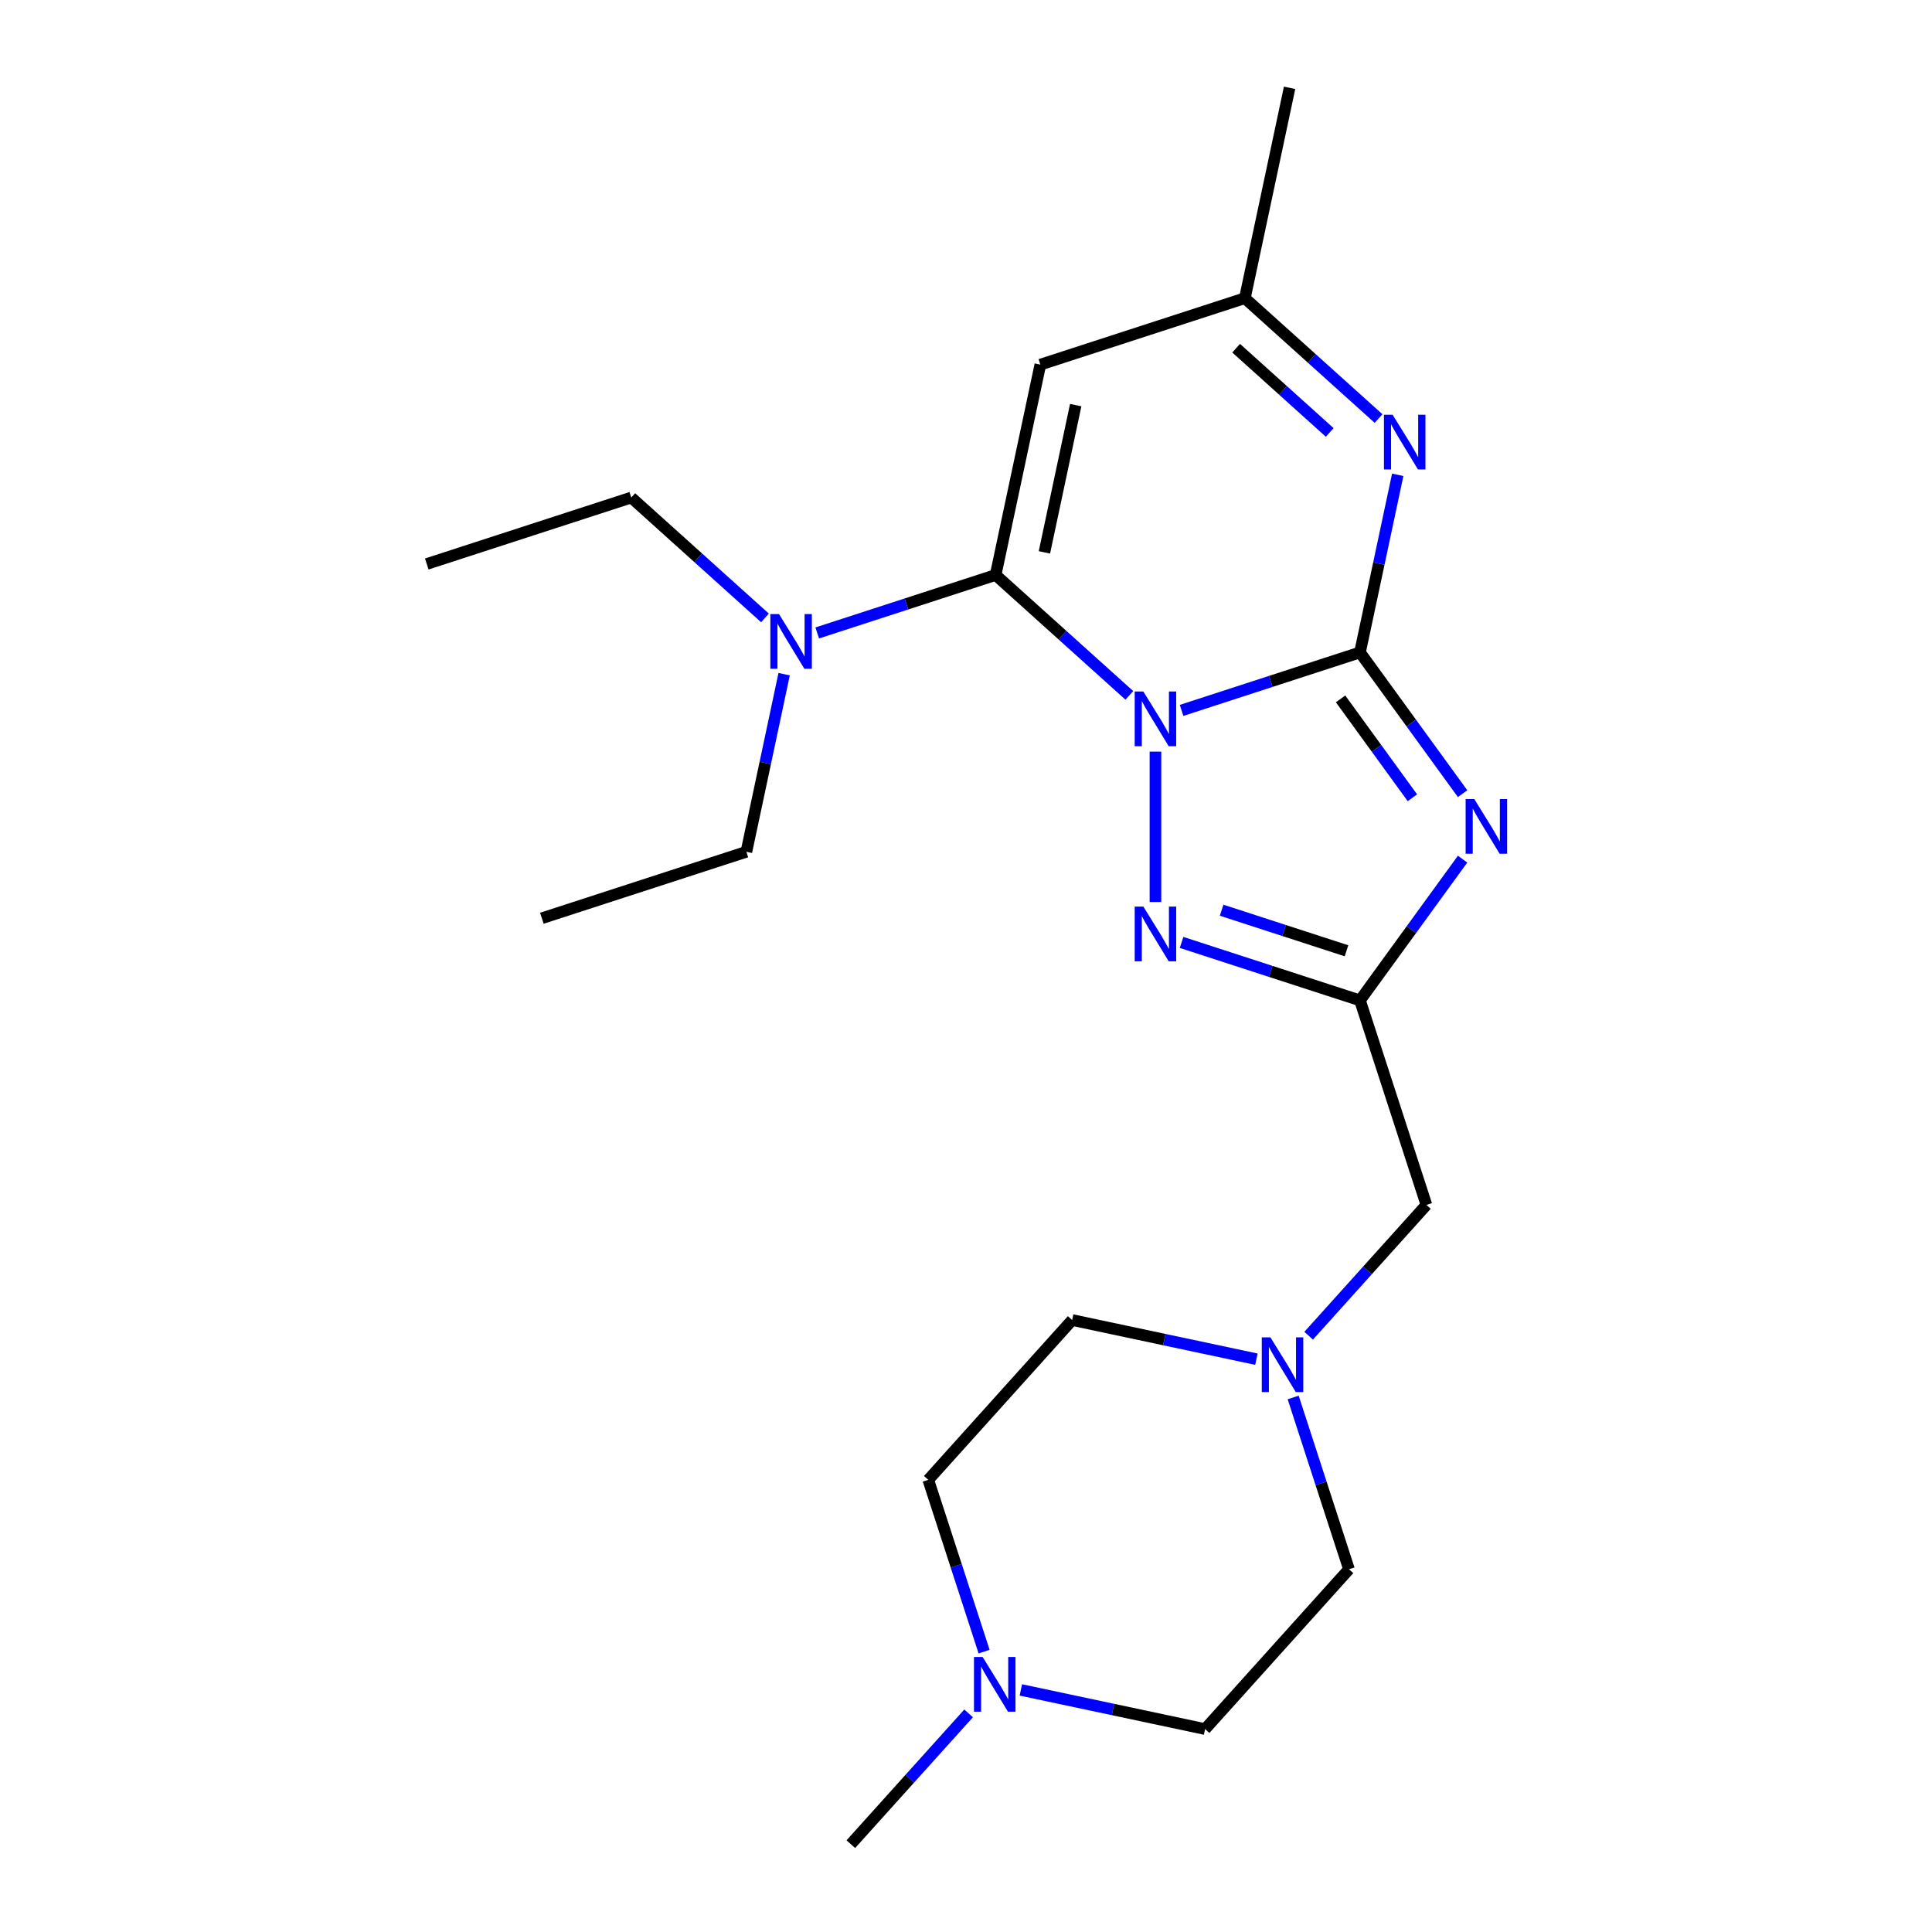 <?xml version='1.0' encoding='iso-8859-1'?>
<svg version='1.1' baseProfile='full'
              xmlns='http://www.w3.org/2000/svg'
                      xmlns:rdkit='http://www.rdkit.org/xml'
                      xmlns:xlink='http://www.w3.org/1999/xlink'
                  xml:space='preserve'
width='1000px' height='1000px' viewBox='0 0 1000 1000'>
<!-- END OF HEADER -->
<rect style='opacity:1.0;fill:#FFFFFF;stroke:none' width='1000' height='1000' x='0' y='0'> </rect>
<path class='bond-0' d='M 611.58,367.698 L 657.75,352.696' style='fill:none;fill-rule:evenodd;stroke:#0000FF;stroke-width:6px;stroke-linecap:butt;stroke-linejoin:miter;stroke-opacity:1' />
<path class='bond-0' d='M 657.75,352.696 L 703.92,337.694' style='fill:none;fill-rule:evenodd;stroke:#000000;stroke-width:6px;stroke-linecap:butt;stroke-linejoin:miter;stroke-opacity:1' />
<path class='bond-1' d='M 584.534,359.916 L 549.935,328.763' style='fill:none;fill-rule:evenodd;stroke:#0000FF;stroke-width:6px;stroke-linecap:butt;stroke-linejoin:miter;stroke-opacity:1' />
<path class='bond-1' d='M 549.935,328.763 L 515.336,297.61' style='fill:none;fill-rule:evenodd;stroke:#000000;stroke-width:6px;stroke-linecap:butt;stroke-linejoin:miter;stroke-opacity:1' />
<path class='bond-3' d='M 598.057,389.034 L 598.057,466.884' style='fill:none;fill-rule:evenodd;stroke:#0000FF;stroke-width:6px;stroke-linecap:butt;stroke-linejoin:miter;stroke-opacity:1' />
<path class='bond-2' d='M 703.92,337.694 L 730.479,374.249' style='fill:none;fill-rule:evenodd;stroke:#000000;stroke-width:6px;stroke-linecap:butt;stroke-linejoin:miter;stroke-opacity:1' />
<path class='bond-2' d='M 730.479,374.249 L 757.038,410.804' style='fill:none;fill-rule:evenodd;stroke:#0000FF;stroke-width:6px;stroke-linecap:butt;stroke-linejoin:miter;stroke-opacity:1' />
<path class='bond-2' d='M 693.877,361.746 L 712.468,387.335' style='fill:none;fill-rule:evenodd;stroke:#000000;stroke-width:6px;stroke-linecap:butt;stroke-linejoin:miter;stroke-opacity:1' />
<path class='bond-2' d='M 712.468,387.335 L 731.06,412.923' style='fill:none;fill-rule:evenodd;stroke:#0000FF;stroke-width:6px;stroke-linecap:butt;stroke-linejoin:miter;stroke-opacity:1' />
<path class='bond-5' d='M 703.92,337.694 L 713.691,291.726' style='fill:none;fill-rule:evenodd;stroke:#000000;stroke-width:6px;stroke-linecap:butt;stroke-linejoin:miter;stroke-opacity:1' />
<path class='bond-5' d='M 713.691,291.726 L 723.462,245.758' style='fill:none;fill-rule:evenodd;stroke:#0000FF;stroke-width:6px;stroke-linecap:butt;stroke-linejoin:miter;stroke-opacity:1' />
<path class='bond-6' d='M 515.336,297.61 L 538.479,188.731' style='fill:none;fill-rule:evenodd;stroke:#000000;stroke-width:6px;stroke-linecap:butt;stroke-linejoin:miter;stroke-opacity:1' />
<path class='bond-6' d='M 540.584,285.906 L 556.784,209.691' style='fill:none;fill-rule:evenodd;stroke:#000000;stroke-width:6px;stroke-linecap:butt;stroke-linejoin:miter;stroke-opacity:1' />
<path class='bond-9' d='M 515.336,297.61 L 469.166,312.611' style='fill:none;fill-rule:evenodd;stroke:#000000;stroke-width:6px;stroke-linecap:butt;stroke-linejoin:miter;stroke-opacity:1' />
<path class='bond-9' d='M 469.166,312.611 L 422.996,327.613' style='fill:none;fill-rule:evenodd;stroke:#0000FF;stroke-width:6px;stroke-linecap:butt;stroke-linejoin:miter;stroke-opacity:1' />
<path class='bond-22' d='M 757.038,444.69 L 730.479,481.245' style='fill:none;fill-rule:evenodd;stroke:#0000FF;stroke-width:6px;stroke-linecap:butt;stroke-linejoin:miter;stroke-opacity:1' />
<path class='bond-22' d='M 730.479,481.245 L 703.92,517.8' style='fill:none;fill-rule:evenodd;stroke:#000000;stroke-width:6px;stroke-linecap:butt;stroke-linejoin:miter;stroke-opacity:1' />
<path class='bond-4' d='M 611.58,487.797 L 657.75,502.798' style='fill:none;fill-rule:evenodd;stroke:#0000FF;stroke-width:6px;stroke-linecap:butt;stroke-linejoin:miter;stroke-opacity:1' />
<path class='bond-4' d='M 657.75,502.798 L 703.92,517.8' style='fill:none;fill-rule:evenodd;stroke:#000000;stroke-width:6px;stroke-linecap:butt;stroke-linejoin:miter;stroke-opacity:1' />
<path class='bond-4' d='M 632.31,471.125 L 664.629,481.626' style='fill:none;fill-rule:evenodd;stroke:#0000FF;stroke-width:6px;stroke-linecap:butt;stroke-linejoin:miter;stroke-opacity:1' />
<path class='bond-4' d='M 664.629,481.626 L 696.949,492.127' style='fill:none;fill-rule:evenodd;stroke:#000000;stroke-width:6px;stroke-linecap:butt;stroke-linejoin:miter;stroke-opacity:1' />
<path class='bond-11' d='M 703.92,517.8 L 738.317,623.663' style='fill:none;fill-rule:evenodd;stroke:#000000;stroke-width:6px;stroke-linecap:butt;stroke-linejoin:miter;stroke-opacity:1' />
<path class='bond-23' d='M 713.54,216.639 L 678.942,185.486' style='fill:none;fill-rule:evenodd;stroke:#0000FF;stroke-width:6px;stroke-linecap:butt;stroke-linejoin:miter;stroke-opacity:1' />
<path class='bond-23' d='M 678.942,185.486 L 644.343,154.334' style='fill:none;fill-rule:evenodd;stroke:#000000;stroke-width:6px;stroke-linecap:butt;stroke-linejoin:miter;stroke-opacity:1' />
<path class='bond-23' d='M 688.264,223.838 L 664.045,202.031' style='fill:none;fill-rule:evenodd;stroke:#0000FF;stroke-width:6px;stroke-linecap:butt;stroke-linejoin:miter;stroke-opacity:1' />
<path class='bond-23' d='M 664.045,202.031 L 639.826,180.224' style='fill:none;fill-rule:evenodd;stroke:#000000;stroke-width:6px;stroke-linecap:butt;stroke-linejoin:miter;stroke-opacity:1' />
<path class='bond-7' d='M 538.479,188.731 L 644.343,154.334' style='fill:none;fill-rule:evenodd;stroke:#000000;stroke-width:6px;stroke-linecap:butt;stroke-linejoin:miter;stroke-opacity:1' />
<path class='bond-17' d='M 644.343,154.334 L 667.486,45.455' style='fill:none;fill-rule:evenodd;stroke:#000000;stroke-width:6px;stroke-linecap:butt;stroke-linejoin:miter;stroke-opacity:1' />
<path class='bond-8' d='M 677.358,691.365 L 707.838,657.514' style='fill:none;fill-rule:evenodd;stroke:#0000FF;stroke-width:6px;stroke-linecap:butt;stroke-linejoin:miter;stroke-opacity:1' />
<path class='bond-8' d='M 707.838,657.514 L 738.317,623.663' style='fill:none;fill-rule:evenodd;stroke:#000000;stroke-width:6px;stroke-linecap:butt;stroke-linejoin:miter;stroke-opacity:1' />
<path class='bond-12' d='M 669.341,723.327 L 683.787,767.787' style='fill:none;fill-rule:evenodd;stroke:#0000FF;stroke-width:6px;stroke-linecap:butt;stroke-linejoin:miter;stroke-opacity:1' />
<path class='bond-12' d='M 683.787,767.787 L 698.233,812.247' style='fill:none;fill-rule:evenodd;stroke:#000000;stroke-width:6px;stroke-linecap:butt;stroke-linejoin:miter;stroke-opacity:1' />
<path class='bond-13' d='M 650.313,703.51 L 602.635,693.375' style='fill:none;fill-rule:evenodd;stroke:#0000FF;stroke-width:6px;stroke-linecap:butt;stroke-linejoin:miter;stroke-opacity:1' />
<path class='bond-13' d='M 602.635,693.375 L 554.956,683.241' style='fill:none;fill-rule:evenodd;stroke:#000000;stroke-width:6px;stroke-linecap:butt;stroke-linejoin:miter;stroke-opacity:1' />
<path class='bond-18' d='M 395.95,319.831 L 361.351,288.678' style='fill:none;fill-rule:evenodd;stroke:#0000FF;stroke-width:6px;stroke-linecap:butt;stroke-linejoin:miter;stroke-opacity:1' />
<path class='bond-18' d='M 361.351,288.678 L 326.752,257.525' style='fill:none;fill-rule:evenodd;stroke:#000000;stroke-width:6px;stroke-linecap:butt;stroke-linejoin:miter;stroke-opacity:1' />
<path class='bond-19' d='M 405.872,348.95 L 396.101,394.918' style='fill:none;fill-rule:evenodd;stroke:#0000FF;stroke-width:6px;stroke-linecap:butt;stroke-linejoin:miter;stroke-opacity:1' />
<path class='bond-19' d='M 396.101,394.918 L 386.33,440.886' style='fill:none;fill-rule:evenodd;stroke:#000000;stroke-width:6px;stroke-linecap:butt;stroke-linejoin:miter;stroke-opacity:1' />
<path class='bond-10' d='M 509.367,854.882 L 494.921,810.422' style='fill:none;fill-rule:evenodd;stroke:#0000FF;stroke-width:6px;stroke-linecap:butt;stroke-linejoin:miter;stroke-opacity:1' />
<path class='bond-10' d='M 494.921,810.422 L 480.475,765.962' style='fill:none;fill-rule:evenodd;stroke:#000000;stroke-width:6px;stroke-linecap:butt;stroke-linejoin:miter;stroke-opacity:1' />
<path class='bond-16' d='M 501.349,886.844 L 470.869,920.694' style='fill:none;fill-rule:evenodd;stroke:#0000FF;stroke-width:6px;stroke-linecap:butt;stroke-linejoin:miter;stroke-opacity:1' />
<path class='bond-16' d='M 470.869,920.694 L 440.39,954.545' style='fill:none;fill-rule:evenodd;stroke:#000000;stroke-width:6px;stroke-linecap:butt;stroke-linejoin:miter;stroke-opacity:1' />
<path class='bond-24' d='M 528.395,874.699 L 576.073,884.834' style='fill:none;fill-rule:evenodd;stroke:#0000FF;stroke-width:6px;stroke-linecap:butt;stroke-linejoin:miter;stroke-opacity:1' />
<path class='bond-24' d='M 576.073,884.834 L 623.751,894.968' style='fill:none;fill-rule:evenodd;stroke:#000000;stroke-width:6px;stroke-linecap:butt;stroke-linejoin:miter;stroke-opacity:1' />
<path class='bond-14' d='M 698.233,812.247 L 623.751,894.968' style='fill:none;fill-rule:evenodd;stroke:#000000;stroke-width:6px;stroke-linecap:butt;stroke-linejoin:miter;stroke-opacity:1' />
<path class='bond-15' d='M 554.956,683.241 L 480.475,765.962' style='fill:none;fill-rule:evenodd;stroke:#000000;stroke-width:6px;stroke-linecap:butt;stroke-linejoin:miter;stroke-opacity:1' />
<path class='bond-20' d='M 326.752,257.525 L 220.889,291.922' style='fill:none;fill-rule:evenodd;stroke:#000000;stroke-width:6px;stroke-linecap:butt;stroke-linejoin:miter;stroke-opacity:1' />
<path class='bond-21' d='M 386.33,440.886 L 280.466,475.283' style='fill:none;fill-rule:evenodd;stroke:#000000;stroke-width:6px;stroke-linecap:butt;stroke-linejoin:miter;stroke-opacity:1' />
<path  class='atom-0' d='M 591.797 357.932
L 601.077 372.932
Q 601.997 374.412, 603.477 377.092
Q 604.957 379.772, 605.037 379.932
L 605.037 357.932
L 608.797 357.932
L 608.797 386.252
L 604.917 386.252
L 594.957 369.852
Q 593.797 367.932, 592.557 365.732
Q 591.357 363.532, 590.997 362.852
L 590.997 386.252
L 587.317 386.252
L 587.317 357.932
L 591.797 357.932
' fill='#0000FF'/>
<path  class='atom-3' d='M 763.087 413.587
L 772.367 428.587
Q 773.287 430.067, 774.767 432.747
Q 776.247 435.427, 776.327 435.587
L 776.327 413.587
L 780.087 413.587
L 780.087 441.907
L 776.207 441.907
L 766.247 425.507
Q 765.087 423.587, 763.847 421.387
Q 762.647 419.187, 762.287 418.507
L 762.287 441.907
L 758.607 441.907
L 758.607 413.587
L 763.087 413.587
' fill='#0000FF'/>
<path  class='atom-4' d='M 591.797 469.243
L 601.077 484.243
Q 601.997 485.723, 603.477 488.403
Q 604.957 491.083, 605.037 491.243
L 605.037 469.243
L 608.797 469.243
L 608.797 497.563
L 604.917 497.563
L 594.957 481.163
Q 593.797 479.243, 592.557 477.043
Q 591.357 474.843, 590.997 474.163
L 590.997 497.563
L 587.317 497.563
L 587.317 469.243
L 591.797 469.243
' fill='#0000FF'/>
<path  class='atom-6' d='M 720.803 214.655
L 730.083 229.655
Q 731.003 231.135, 732.483 233.815
Q 733.963 236.495, 734.043 236.655
L 734.043 214.655
L 737.803 214.655
L 737.803 242.975
L 733.923 242.975
L 723.963 226.575
Q 722.803 224.655, 721.563 222.455
Q 720.363 220.255, 720.003 219.575
L 720.003 242.975
L 716.323 242.975
L 716.323 214.655
L 720.803 214.655
' fill='#0000FF'/>
<path  class='atom-9' d='M 657.575 692.224
L 666.855 707.224
Q 667.775 708.704, 669.255 711.384
Q 670.735 714.064, 670.815 714.224
L 670.815 692.224
L 674.575 692.224
L 674.575 720.544
L 670.695 720.544
L 660.735 704.144
Q 659.575 702.224, 658.335 700.024
Q 657.135 697.824, 656.775 697.144
L 656.775 720.544
L 653.095 720.544
L 653.095 692.224
L 657.575 692.224
' fill='#0000FF'/>
<path  class='atom-10' d='M 403.213 317.847
L 412.493 332.847
Q 413.413 334.327, 414.893 337.007
Q 416.373 339.687, 416.453 339.847
L 416.453 317.847
L 420.213 317.847
L 420.213 346.167
L 416.333 346.167
L 406.373 329.767
Q 405.213 327.847, 403.973 325.647
Q 402.773 323.447, 402.413 322.767
L 402.413 346.167
L 398.733 346.167
L 398.733 317.847
L 403.213 317.847
' fill='#0000FF'/>
<path  class='atom-11' d='M 508.612 857.665
L 517.892 872.665
Q 518.812 874.145, 520.292 876.825
Q 521.772 879.505, 521.852 879.665
L 521.852 857.665
L 525.612 857.665
L 525.612 885.985
L 521.732 885.985
L 511.772 869.585
Q 510.612 867.665, 509.372 865.465
Q 508.172 863.265, 507.812 862.585
L 507.812 885.985
L 504.132 885.985
L 504.132 857.665
L 508.612 857.665
' fill='#0000FF'/>
</svg>
